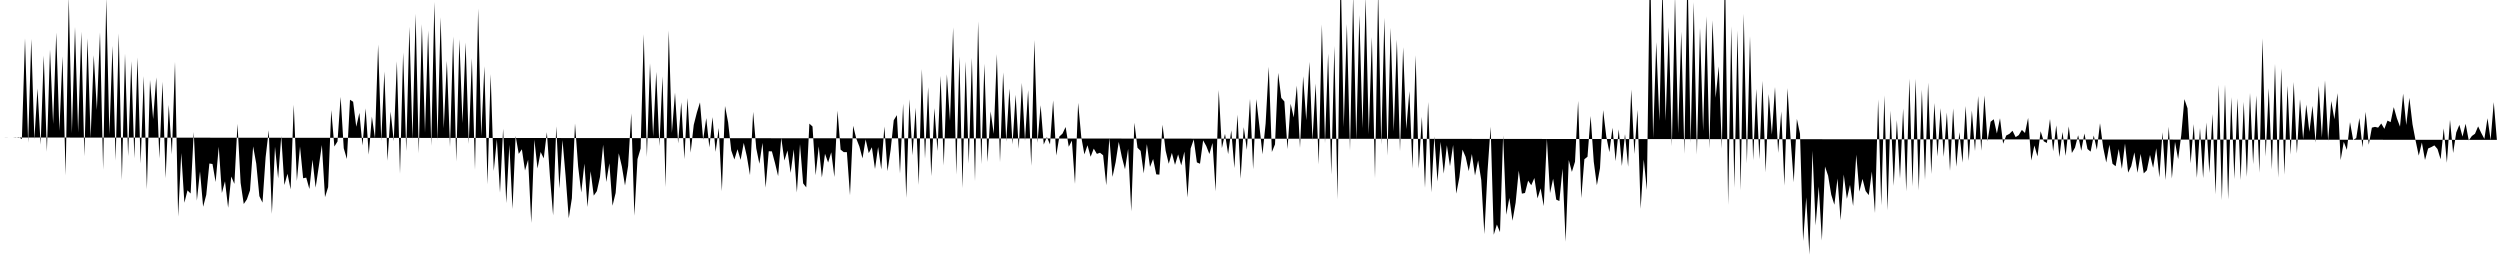 <svg viewBox="0 0 200 22" >
<polyline points="0,11 0.25,11 0.50,11.01 0.75,11 1,11 1.25,11.02 1.50,10.97 1.75,11.13 2,3.07 2.25,11.42 2.50,3.12 2.75,11.14 3,7.08 3.25,11.57 3.50,4.45 3.75,12.14 4,3.97 4.25,9.92 4.50,2.61 4.75,10.47 5,4.51 5.25,14.03 5.50,-0.26 5.75,10.66 6,2.16 6.25,10.60 6.50,2.54 6.75,12.50 7,3.07 7.25,11.04 7.50,4.42 7.75,8.80 8,2.59 8.25,13.58 8.50,-0.16 8.75,10.78 9,3.67 9.25,12.84 9.50,2.67 9.75,14.41 10,4.30 10.25,12.50 10.50,4.90 10.75,12.67 11,4.60 11.25,13.09 11.50,6.09 11.75,15.15 12,6.40 12.25,9.53 12.50,6.19 12.75,12.68 13,6.54 13.25,14.26 13.50,8.39 13.75,12.35 14,4.95 14.25,17.33 14.50,12.24 14.75,16.22 15,15.23 15.25,15.48 15.50,10.56 15.75,16.05 16,13.71 16.25,16.54 16.50,15.59 16.75,13.08 17,13.12 17.25,14.56 17.50,11.74 17.75,15.44 18,14.50 18.25,16.62 18.50,14.12 18.75,14.71 19,9.91 19.25,14.63 19.50,16.32 19.75,15.95 20,15.23 20.25,11.71 20.50,13.09 20.75,15.69 21,16.21 21.25,12.58 21.50,10.42 21.75,17.11 22,11.74 22.25,14.27 22.50,10.88 22.75,14.80 23,13.90 23.25,15.15 23.50,8.38 23.75,14.48 24,11.72 24.25,14.26 24.50,14.21 24.75,15.12 25,12.78 25.25,15.01 25.50,13.33 25.75,11.60 26,15.77 26.25,14.97 26.50,8.81 26.75,11.72 27,11.32 27.25,7.75 27.50,11.86 27.75,12.72 28,7.98 28.25,8.14 28.50,10.14 28.75,9.03 29,11.64 29.25,8.67 29.50,12.37 29.75,9.33 30,11.06 30.25,3.56 30.50,11.27 30.75,5.72 31,12.86 31.25,8.93 31.50,11.29 31.75,4.90 32,13.90 32.25,4.20 32.50,12.09 32.75,2.14 33,11.14 33.25,1.10 33.50,12.27 33.75,1.93 34,10.62 34.25,2.44 34.50,11.66 34.75,0.16 35,11.24 35.25,1.38 35.50,10.27 35.75,4.87 36,11.75 36.25,2.92 36.50,12.92 36.75,3.14 37,9.85 37.25,3.40 37.50,11.51 37.75,4.66 38,13.58 38.25,0.68 38.50,10.90 38.75,5.30 39,14.75 39.25,5.93 39.50,13.68 39.75,11.14 40,15.41 40.25,10.30 40.50,16.25 40.75,11.58 41,16.72 41.25,10.88 41.50,12.31 41.75,11.94 42,13.64 42.25,12.78 42.50,17.83 42.75,11.17 43,13.48 43.25,12.16 43.50,12.67 43.75,10.58 44,14.20 44.25,17.23 44.50,10.11 44.75,15.08 45,11.21 45.25,14.09 45.50,17.46 45.75,15.86 46,9.88 46.25,13.31 46.50,15.40 46.75,13.09 47,16.56 47.25,13.70 47.50,15.65 47.75,15.29 48,14.15 48.25,11.58 48.50,14.56 48.75,13.06 49,16.46 49.25,15.44 49.50,12.26 49.75,13.32 50,14.84 50.25,13.27 50.50,9.07 50.75,17.26 51,12.73 51.25,11.88 51.50,2.74 51.75,12.56 52,5.06 52.25,10.93 52.50,5.75 52.75,11.69 53,6.11 53.25,14.97 53.50,2.44 53.75,10.63 54,7.41 54.25,11.47 54.50,8.18 54.75,12.73 55,7.84 55.25,12.21 55.50,9.99 55.75,9 56,8.19 56.25,11.18 56.50,9.45 56.75,11.79 57,9.37 57.25,12.15 57.50,10.24 57.75,15.30 58,8.48 58.25,9.79 58.50,12.04 58.75,12.76 59,11.94 59.25,12.79 59.50,11.43 59.75,12.52 60,14.01 60.25,8.95 60.50,11.86 60.75,13.10 61,11.43 61.25,15.01 61.50,12.10 61.75,12.11 62,13.04 62.25,14.09 62.50,11.03 62.75,12.84 63,12.04 63.25,13.83 63.50,11.95 63.75,15.40 64,11.53 64.25,14.67 64.50,14.99 64.75,9.89 65,10.12 65.25,14.02 65.50,11.71 65.75,14.20 66,12.30 66.25,13 66.50,12.18 66.75,14.16 67,8.85 67.25,11.97 67.50,12.17 67.75,12.17 68,15.62 68.25,10.06 68.50,11.08 68.75,11.72 69,12.67 69.25,11.15 69.50,12.25 69.75,11.78 70,13.52 70.25,11.76 70.50,13.55 70.75,10.12 71,13.69 71.25,11.99 71.50,9.62 71.75,9.21 72,13.88 72.25,8.29 72.50,15.83 72.75,7.94 73,12.43 73.25,8.62 73.50,14.79 73.75,5.52 74,12.69 74.25,6.97 74.50,14.09 74.75,8.65 75,12.09 75.25,6.07 75.50,13.24 75.75,5.94 76,9.67 76.25,2.19 76.50,13.97 76.75,4.51 77,15.05 77.25,4.91 77.50,13.09 77.75,4.63 78,14.49 78.25,1.71 78.50,13.13 78.75,5.10 79,12.96 79.25,8.91 79.50,10.71 79.75,4.33 80,12.97 80.25,5.79 80.50,11.33 80.75,7.09 81,11.55 81.25,7.58 81.50,11.91 81.75,6.63 82,11.27 82.25,7.21 82.50,13.27 82.75,3.20 83,11.42 83.25,8.42 83.50,11.56 83.75,10.96 84,11.55 84.25,8.03 84.50,12.44 84.75,10.92 85,10.69 85.25,10.16 85.50,11.74 85.75,11.25 86,14.71 86.25,8.23 86.50,10.95 86.75,12.35 87,11.62 87.25,12.54 87.50,11.89 87.75,12.31 88,12.22 88.25,12.42 88.50,14.82 88.75,11.03 89,14.15 89.25,12.98 89.50,11.35 89.75,12.57 90,13.54 90.25,11.91 90.50,16.91 90.75,9.82 91,11.82 91.25,12.07 91.50,13.87 91.75,11.53 92,13.36 92.25,12.72 92.50,13.95 92.75,13.97 93,9.98 93.25,12.05 93.50,13.10 93.75,12.23 94,13.19 94.25,12.35 94.50,13.23 94.75,12.13 95,15.80 95.25,11.88 95.50,11.15 95.75,12.99 96,13.10 96.25,11.23 96.50,11.68 96.75,12.32 97,11.44 97.25,15.31 97.50,7.20 97.75,11.85 98,10.71 98.25,12.33 98.50,10.43 98.75,13.45 99,9.17 99.25,14.30 99.50,10.17 99.75,11.99 100,7.91 100.25,13.54 100.50,7.93 100.75,10.07 101,12.34 101.25,9.88 101.50,5.34 101.75,12.16 102,11.55 102.25,5.83 102.50,7.83 102.75,8.12 103,11.93 103.25,8.30 103.50,9.40 103.75,6.85 104,11.83 104.25,6.10 104.50,9.62 104.75,4.95 105,11.22 105.25,6.68 105.50,13.15 105.75,1.95 106,11.45 106.25,4.28 106.50,13.97 106.75,3.68 107,15.95 107.25,-2.63 107.50,10.17 107.75,1.92 108,12.04 108.25,-0.36 108.50,11.22 108.75,1.21 109,10.27 109.25,-0.23 109.50,10.75 109.75,2.96 110,14.25 110.25,-0.79 110.50,11.58 110.75,1.42 111,12.45 111.25,2.22 111.50,10.52 111.75,3.17 112,12.10 112.25,3.78 112.50,10.33 112.75,7.29 113,13.49 113.25,4.42 113.50,13.49 113.75,9.34 114,15.02 114.25,8.16 114.50,15.39 114.75,10.91 115,14.52 115.25,11.35 115.50,13.89 115.75,11.62 116,13.30 116.25,11.60 116.50,15.49 116.75,14.19 117,11.97 117.25,12.55 117.50,13.69 117.75,12.32 118,14.04 118.25,12.83 118.50,14.40 118.75,18.73 119,13.74 119.25,10.14 119.50,18.78 119.75,17.96 120,18.57 120.25,10.83 120.50,17.18 120.75,15.83 121,17.66 121.25,16.22 121.50,13.65 121.75,15.49 122,15.44 122.25,14.45 122.50,14.82 122.75,14.24 123,15.87 123.25,15.07 123.50,16.49 123.75,11.09 124,15.45 124.25,14.30 124.50,15.97 124.75,16.08 125,13.49 125.25,19.34 125.50,12.80 125.75,13.75 126,12.94 126.25,8.07 126.50,15.85 126.75,12.74 127,12.54 127.25,9.28 127.50,12.93 127.75,14.82 128,13.45 128.25,8.81 128.50,10.90 128.75,12.17 129,10.22 129.25,12.89 129.50,10.35 129.75,13.28 130,10.73 130.25,13.34 130.50,7.16 130.75,12.32 131,8.79 131.25,16.71 131.50,12.76 131.75,15.20 132,-3.67 132.25,11.05 132.50,3.37 132.75,9.67 133,-1.24 133.25,9.67 133.50,2.17 133.75,11.69 134,-0.34 134.25,10.67 134.50,2.54 134.75,12.31 135,-2.67 135.25,11.44 135.50,0.17 135.75,12.37 136,2.23 136.25,10.48 136.50,1.30 136.75,11.88 137,1.63 137.25,7.82 137.50,5.31 137.75,11.90 138,-2.86 138.25,16.39 138.50,2.11 138.75,15.02 139,2.44 139.25,15.23 139.50,1.10 139.75,13.08 140,2.89 140.25,12.82 140.50,7.11 140.75,12.74 141,6.47 141.25,13.79 141.50,7.52 141.75,10.77 142,6.96 142.25,12.23 142.50,8.91 142.75,14.85 143,7.05 143.25,11.16 143.50,14.58 143.75,9.51 144,10.70 144.25,19.28 144.50,15.79 144.75,20.37 145,12.06 145.25,18.04 145.50,14.92 145.75,19.24 146,13.32 146.25,14.06 146.50,15.58 146.75,16.38 147,14.28 147.25,17.62 147.50,13.96 147.75,15.91 148,14.79 148.25,16.48 148.50,12.37 148.75,15.33 149,14.31 149.25,15.28 149.50,15.61 149.75,13.72 150,17.04 150.25,7.96 150.50,16.43 150.75,7.63 151,16.83 151.25,8.85 151.50,14.87 151.75,9.61 152,14.29 152.25,8.68 152.50,15.31 152.75,6.29 153,14.91 153.25,6.30 153.50,15.24 153.75,7.18 154,14.40 154.25,6.61 154.50,13.92 154.75,8.24 155,12.52 155.25,8.65 155.50,12.55 155.75,9 156,13.67 156.25,8.67 156.50,13.34 156.75,10.57 157,13.01 157.25,8.48 157.50,12.87 157.75,8.84 158,12.08 158.25,7.68 158.50,12.06 158.75,7.64 159,11.30 159.25,9.74 159.50,9.54 159.75,10.68 160,9.46 160.25,11.50 160.50,10.84 160.75,10.71 161,10.46 161.25,10.97 161.50,10.81 161.75,10.39 162,10.64 162.25,9.43 162.50,12.84 162.75,11.64 163,12.51 163.25,10.50 163.50,11.30 163.75,11.44 164,9.52 164.25,12.10 164.50,10.03 164.75,12.56 165,10.56 165.25,12.47 165.50,10.11 165.75,12.24 166,11.81 166.25,10.82 166.50,12.06 166.75,10.68 167,11.92 167.25,12.13 167.50,10.84 167.75,11.98 168,9.86 168.25,11.78 168.50,13 168.75,11.58 169,13.10 169.25,13.30 169.50,11.92 169.75,13.51 170,11.48 170.25,13.81 170.50,13.29 170.75,12.19 171,13.82 171.25,12.31 171.50,13.87 171.75,13.62 172,12.39 172.25,13.43 172.50,11.86 172.75,14.19 173,10.58 173.25,14.41 173.50,10.14 173.75,14.28 174,11.35 174.25,12.73 174.50,10.81 174.75,7.93 175,8.66 175.25,13.07 175.50,9.93 175.75,14.23 176,10.24 176.25,14.25 176.50,9.80 176.75,13.84 177,9.12 177.25,15.55 177.50,6.79 177.75,16.02 178,6.77 178.25,15.96 178.50,7.77 178.75,14.33 179,7.87 179.25,14.41 179.50,8.15 179.75,14.15 180,7.44 180.25,13.14 180.50,7.64 180.75,13.82 181,3.07 181.25,12.53 181.50,7.06 181.75,13.56 182,5.11 182.25,14.22 182.50,5.46 182.75,13.98 183,6.86 183.25,12.37 183.50,6.56 183.75,12.28 184,7.94 184.25,11.14 184.50,8.37 184.75,10.55 185,8.47 185.25,11.41 185.50,6.87 185.75,11.01 186,6.43 186.25,11.28 186.50,8.08 186.75,9.54 187,7.45 187.25,12.81 187.50,11.35 187.75,11.99 188,9.77 188.25,11.19 188.50,11.05 188.75,9.44 189,11.79 189.25,8.95 189.50,11.58 189.75,10.21 190,10.15 190.25,10.21 190.50,9.88 190.75,10.31 191,9.65 191.25,9.77 191.50,8.57 191.75,9.46 192,10.13 192.25,7.49 192.50,10 192.75,7.83 193,9.94 193.25,11.26 193.50,12.45 193.75,11.40 194,12.80 194.25,11.88 194.50,11.77 194.75,11.63 195,11.92 195.25,12.74 195.50,10.27 195.75,13.02 196,9.59 196.25,12.24 196.50,10.60 196.75,9.99 197,10.93 197.25,9.90 197.50,11.23 197.75,10.88 198,10.70 198.25,10.11 198.50,10.64 198.75,11.11 199,9.46 199.25,11.19 199.50,8.17 199.75,11.19 " />
</svg>